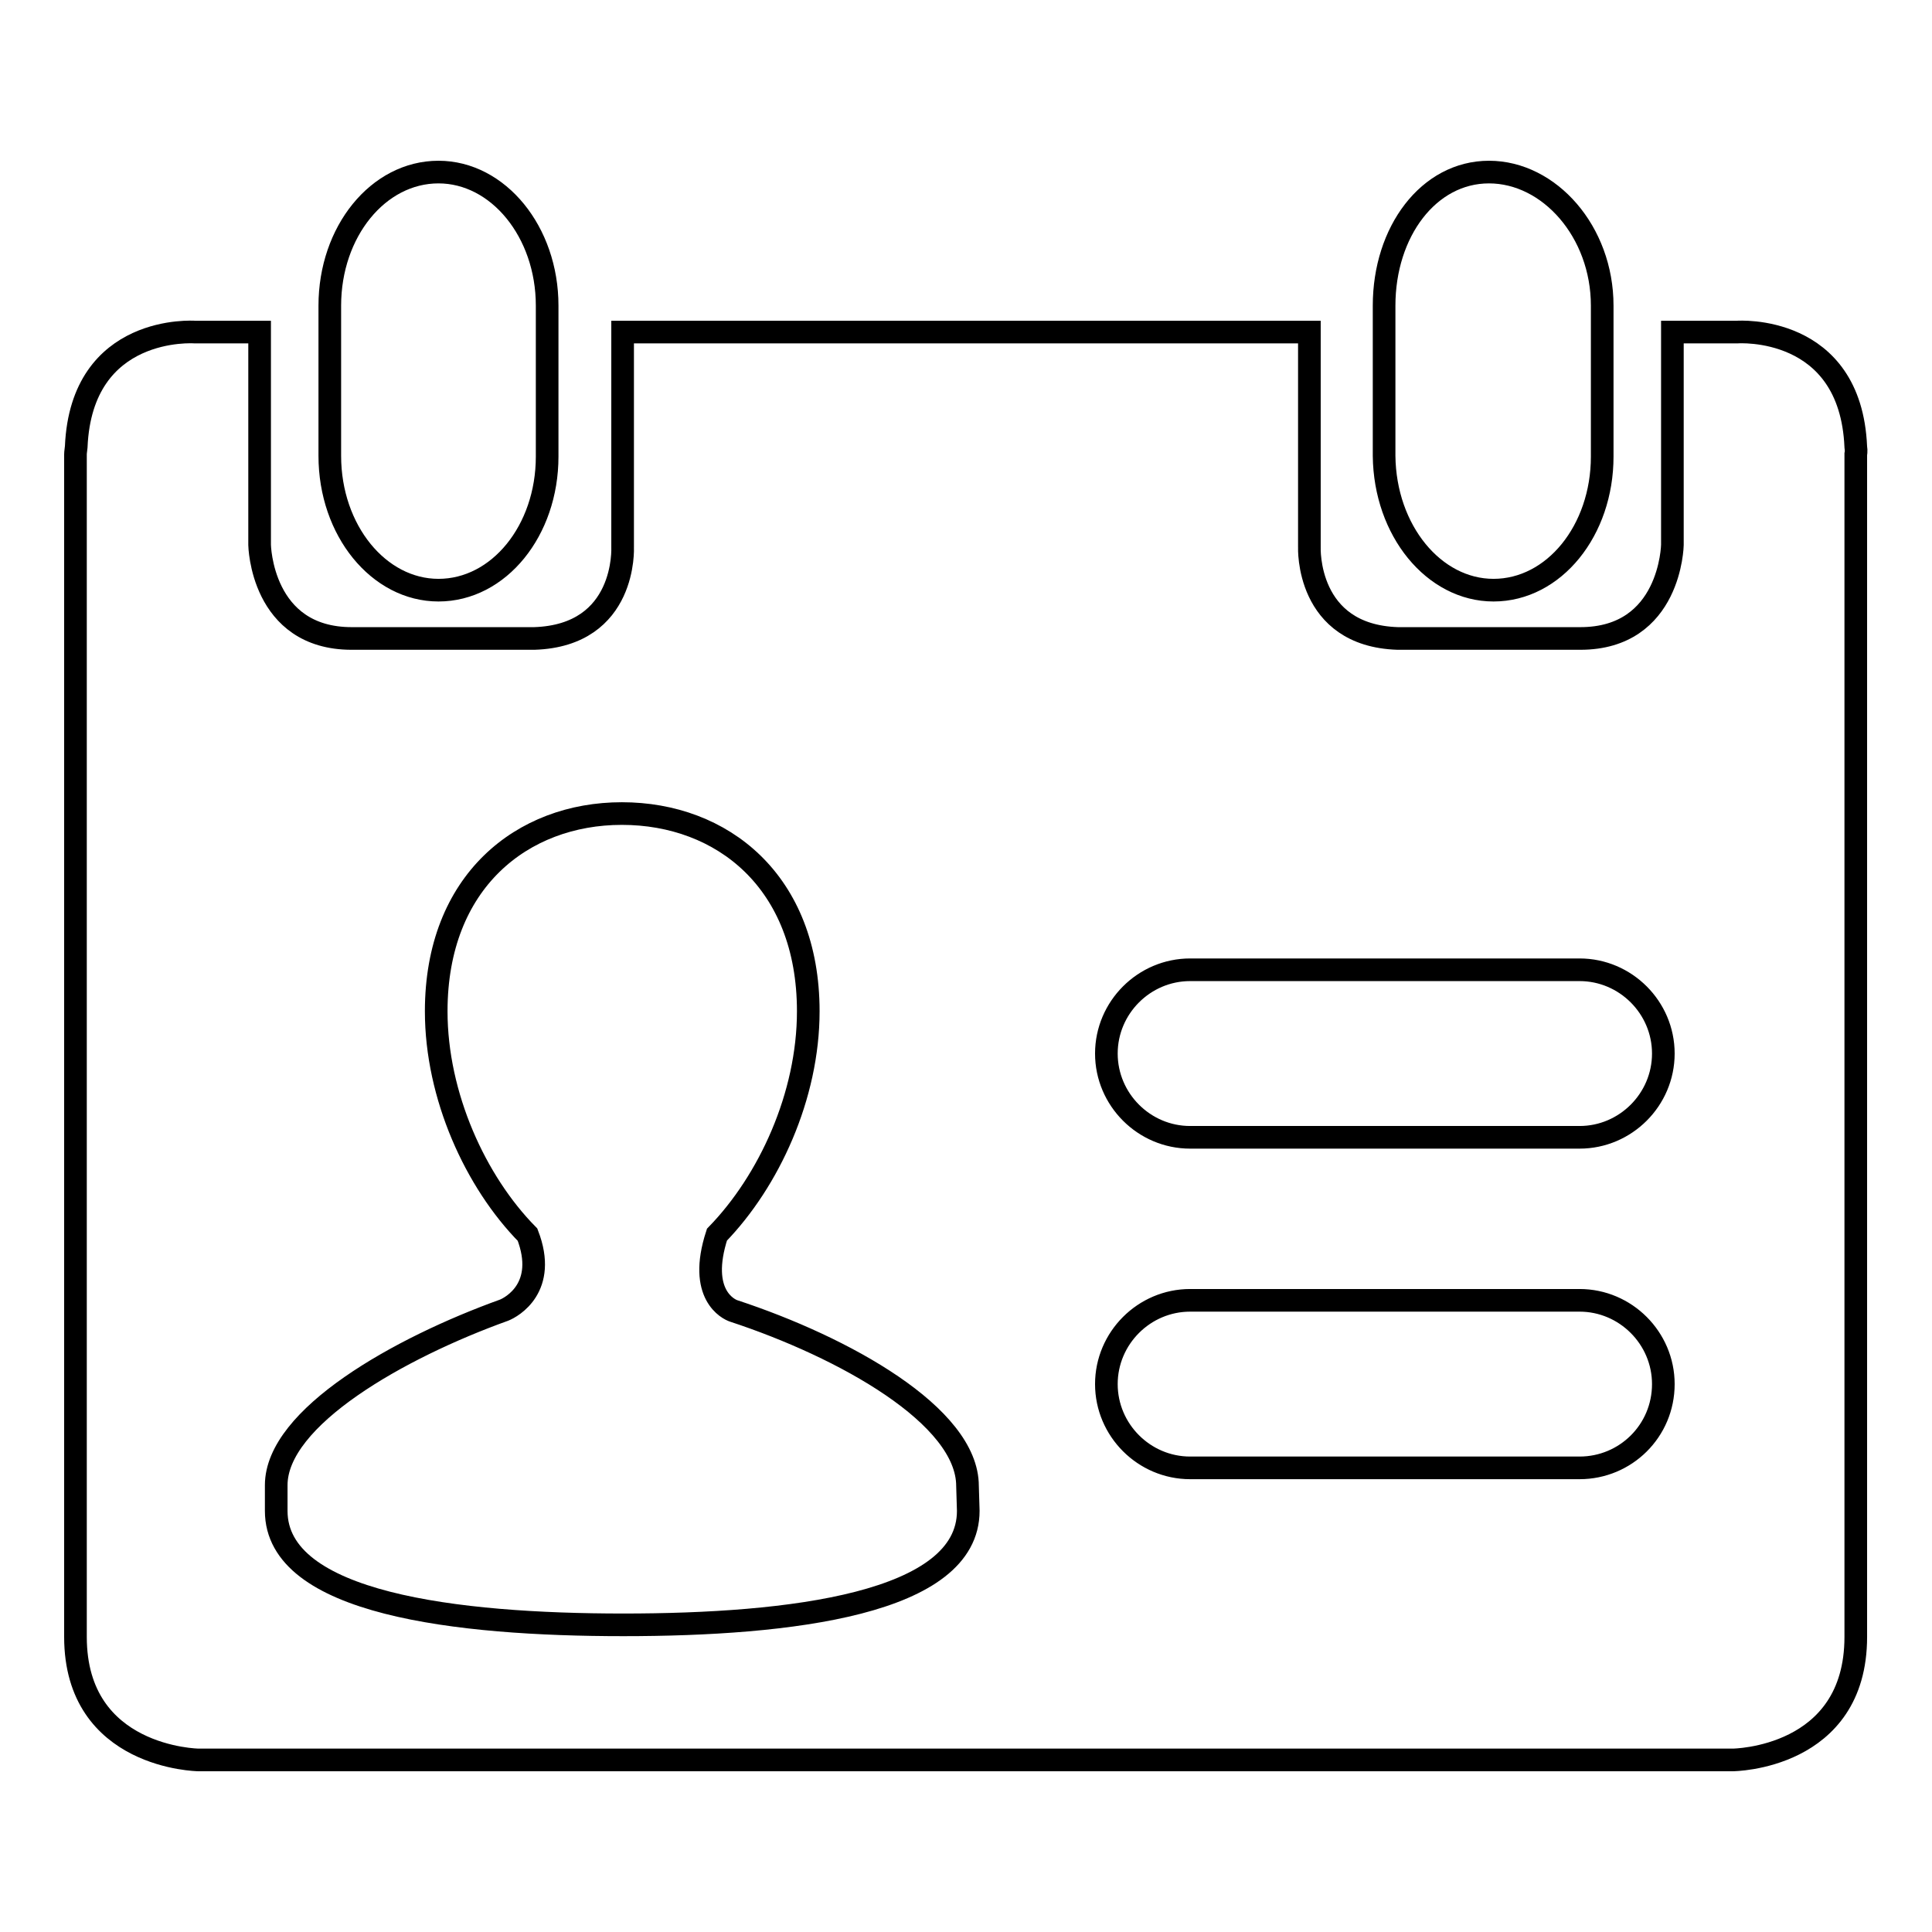 <?xml version="1.0" encoding="utf-8"?>
<!-- Svg Vector Icons : http://www.onlinewebfonts.com/icon -->
<!DOCTYPE svg PUBLIC "-//W3C//DTD SVG 1.1//EN" "http://www.w3.org/Graphics/SVG/1.1/DTD/svg11.dtd">
<svg version="1.1" xmlns="http://www.w3.org/2000/svg" xmlns:xlink="http://www.w3.org/1999/xlink" x="0px" y="0px" viewBox="0 0 256 256" enable-background="new 0 0 256 256" xml:space="preserve">
<g> <path stroke-width="3" fill-opacity="0" stroke="#000000"  d="M71.1,68.3L71.1,68.3L71.1,68.3L71.1,68.3z M58.1,78.2c8,0,14.4-7.9,14.4-17.7V40.5 c0-9.8-6.5-17.7-14.4-17.7c-8,0-14.4,7.9-14.4,17.7v19.9C43.7,70.3,50.2,78.2,58.1,78.2L58.1,78.2z M245.9,59.2 C245.2,42.9,230.2,44,230.2,44h-0.5h-7.5h-0.6v28.2c0,0-0.2,12.4-12.2,12.4c-0.8,0-1.5,0-2.3,0c-3.9,0-10.8,0-18.6,0 c-1.8,0-3,0-3.3,0c-12.2-0.4-11.7-12.1-11.7-12.1V44h-0.7H83.2h-0.7v28.5c0,0,0.6,11.7-11.7,12.1c-0.3,0-1.5,0-3.3,0 c-7.7,0-14.7,0-18.6,0c-0.8,0-1.5,0-2.3,0c-12,0-12.2-12.4-12.2-12.4V44h-0.6h-7.5h-0.5c0,0-15-1.1-15.7,15.2c-0.1,0.7-0.1,1-0.1,1 s0,150.1,0,156.7c0,16.1,16.3,16.3,16.3,16.3h203.3c0,0,16.3-0.1,16.3-16.3c0-6.7,0-156.7,0-156.7S246,59.8,245.9,59.2L245.9,59.2z  M128.3,200.2c0,12.3-23.6,15.1-45.7,15.1c-22.1,0-46-2.8-46-15.1v-3.4c0-9,16.3-18.2,30.2-23.2c1-0.4,5.8-3,3.1-10 c-6.9-7-12.1-18.4-12.1-29.6c0-17.2,11.4-26.2,24.6-26.2c13.3,0,24.7,9,24.7,26.2c0,11.2-5.2,22.5-12.1,29.6h0 c-2.6,8,1.6,9.9,2.2,10.1c14.6,4.8,31,13.9,31,23.2L128.3,200.2L128.3,200.2z M209.3,194.5h-51.6c-6.1,0-11.1-5-11.1-11.1 c0-6.1,5-11.1,11.1-11.1h51.6c6.1,0,11.1,5,11.1,11.1C220.4,189.6,215.4,194.5,209.3,194.5L209.3,194.5z M209.3,150.7h-51.6 c-6.1,0-11.1-5-11.1-11.1c0-6.1,5-11.1,11.1-11.1h51.6c6.1,0,11.1,5,11.1,11.1C220.4,145.7,215.4,150.7,209.3,150.7L209.3,150.7z  M197.9,78.2c8,0,14.4-7.9,14.4-17.7V40.5c0-9.8-7-17.7-15-17.7s-13.9,7.9-13.9,17.7v19.9C183.5,70.3,190,78.2,197.9,78.2 L197.9,78.2z"/></g>
</svg>